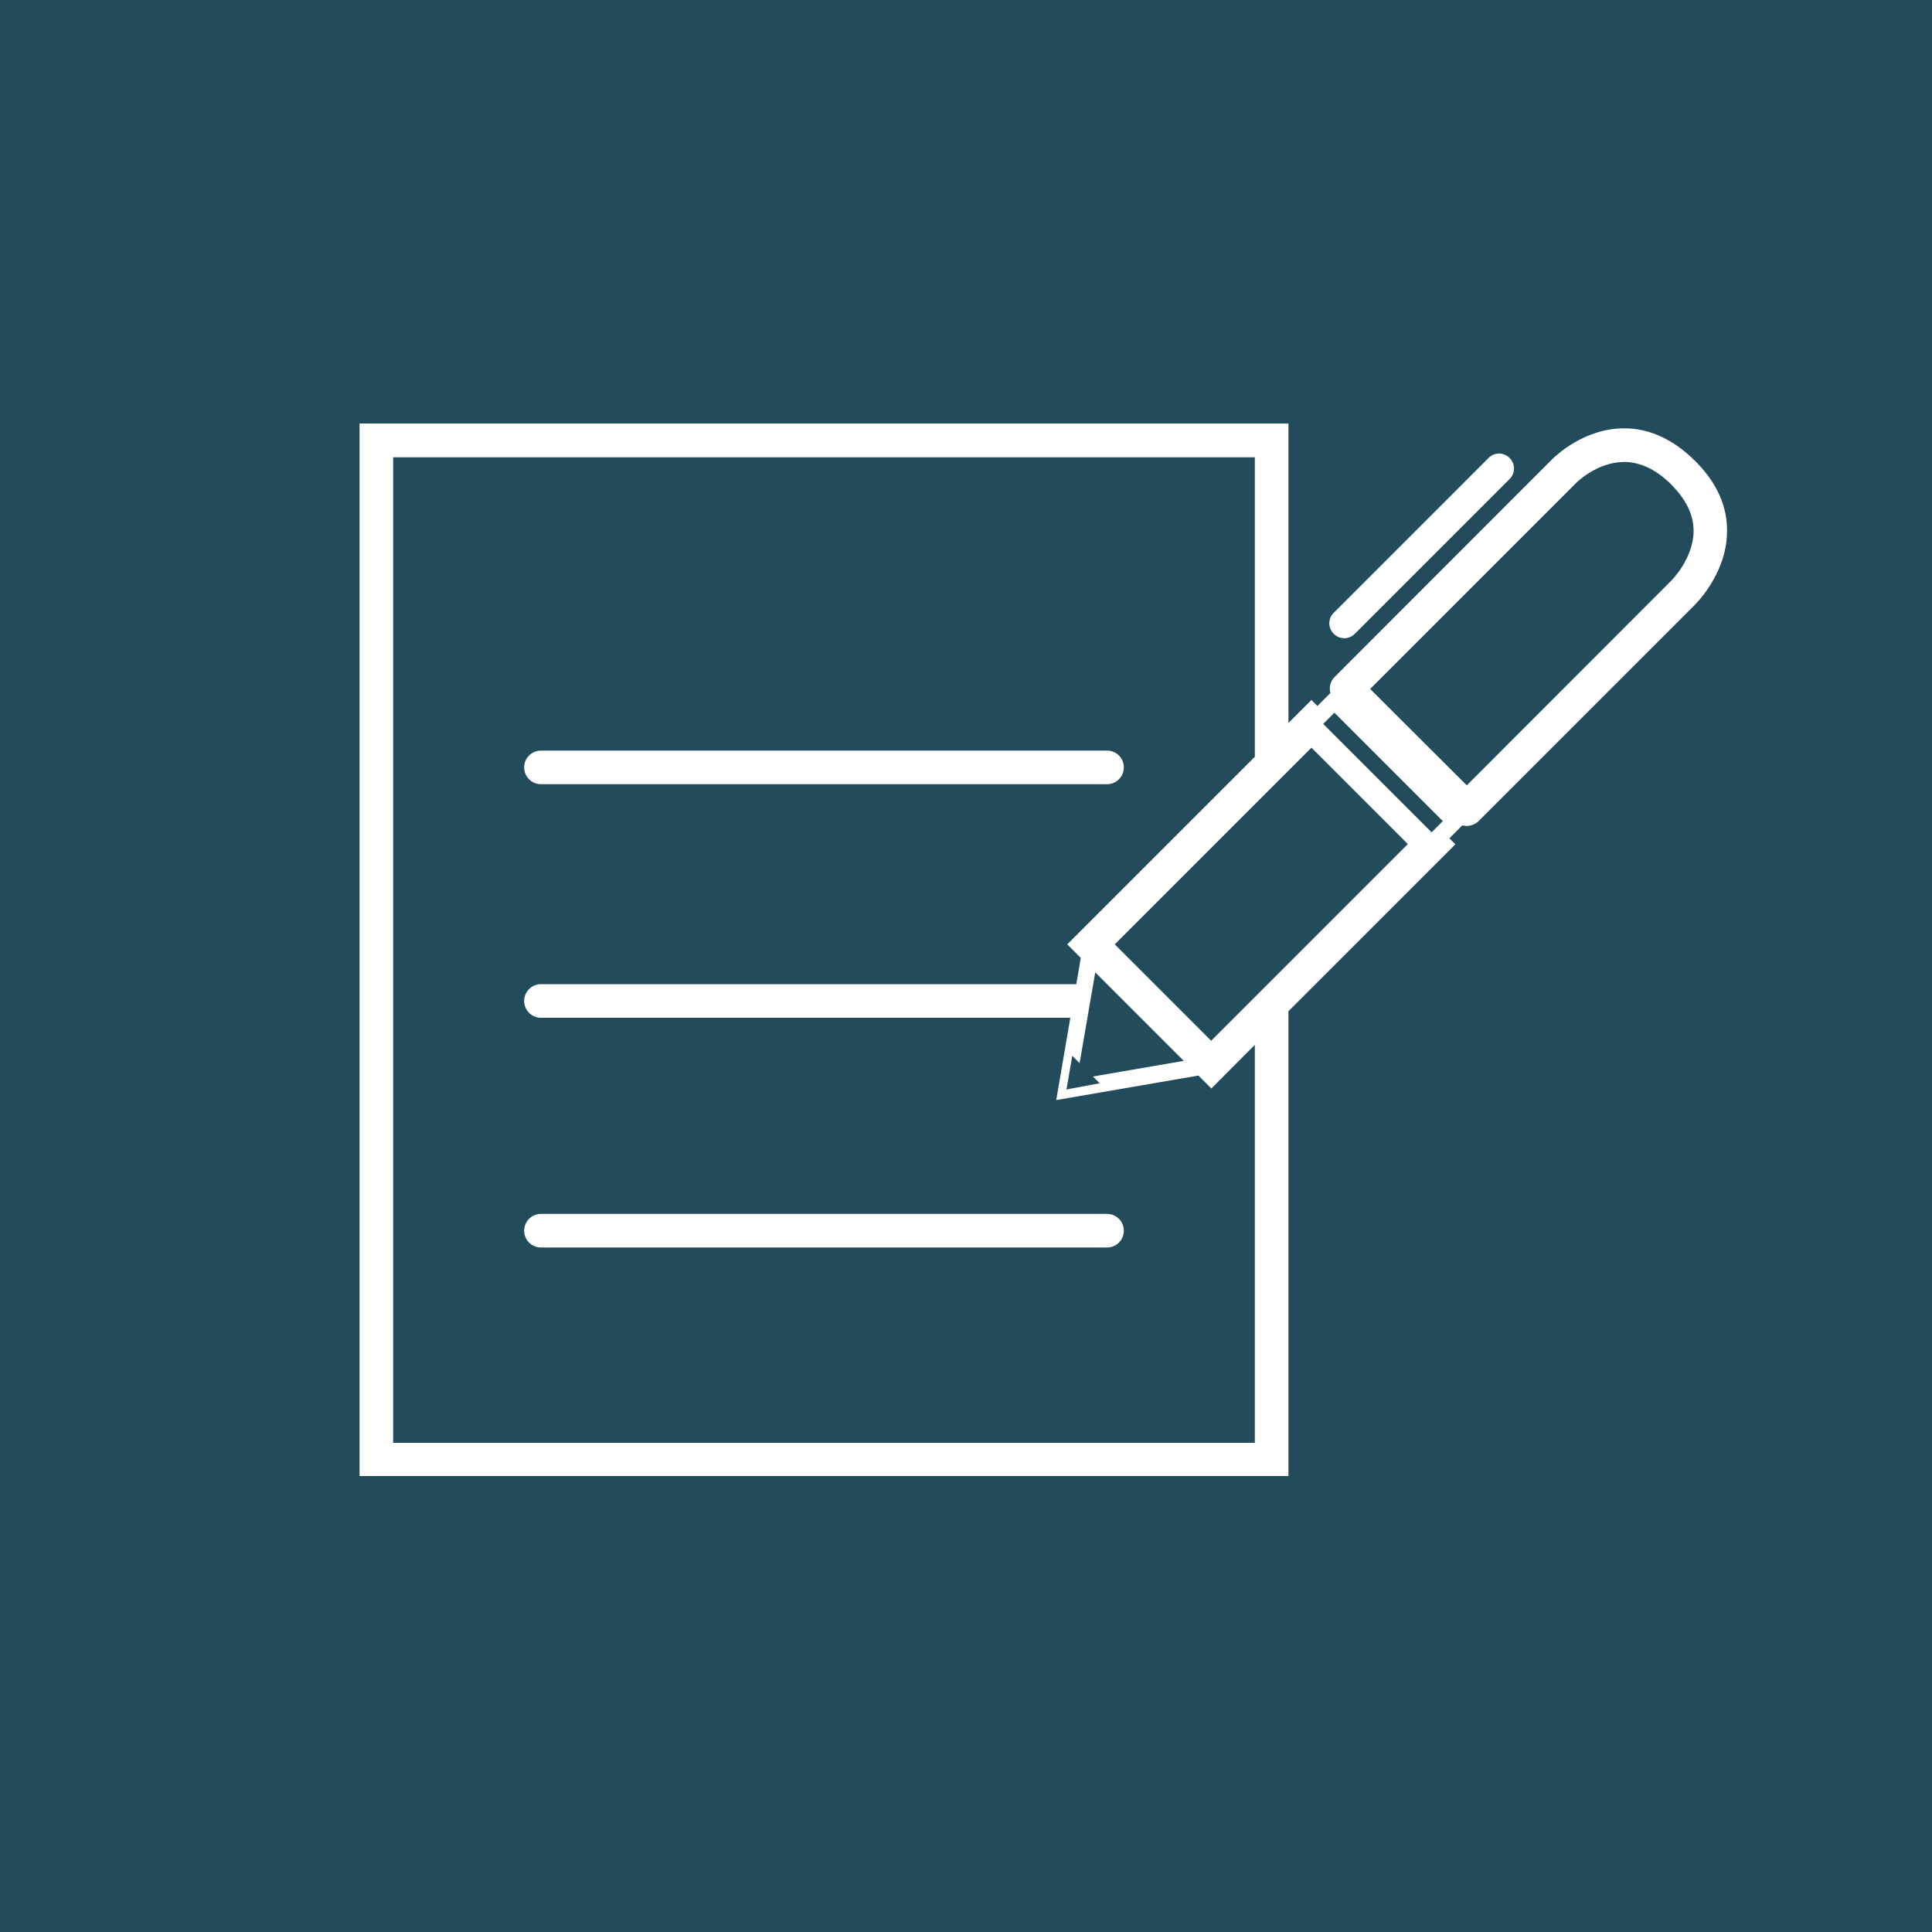 <?xml version="1.0" encoding="utf-8"?>
<!-- Generator: Adobe Illustrator 29.5.1, SVG Export Plug-In . SVG Version: 9.03 Build 0)  -->
<svg version="1.0" id="Layer_1" xmlns="http://www.w3.org/2000/svg" xmlns:xlink="http://www.w3.org/1999/xlink" x="0px" y="0px"
	 viewBox="0 0 1000 1000" style="enable-background:new 0 0 1000 1000;" xml:space="preserve">
<style type="text/css">
	.st0{fill:#224B5B;}
	.st1{fill:#08AF6A;}
	.st2{fill:#0BAA7D;}
	.st3{fill:#15827C;}
	.st4{fill:#165D7C;}
	.st5{fill:#1C283A;}
	.st6{fill:#0A0B0C;}
	.st7{fill:#FFFFFF;}
</style>
<rect id="XMLID_10_" class="st0" width="1000" height="1000"/>
<rect x="1178" y="43" class="st1" width="98" height="98"/>
<rect x="1178" y="168.7" class="st2" width="98" height="98"/>
<rect x="1178" y="304" class="st3" width="98" height="98"/>
<rect x="1178" y="426.7" class="st4" width="98" height="98"/>
<rect x="1178" y="546" class="st0" width="98" height="98"/>
<rect x="1178" y="668.7" class="st5" width="98" height="98"/>
<rect x="1178" y="780.7" class="st6" width="98" height="98"/>
<g id="XMLID_26530_">
	<path id="XMLID_26540_" class="st7" d="M280,405.9h293c4.8,0,8.7-3.9,8.7-8.7c0-4.8-3.9-8.7-8.7-8.7H280c-4.8,0-8.7,3.9-8.7,8.7
		C271.3,402,275.2,405.9,280,405.9z"/>
	<path id="XMLID_26539_" class="st7" d="M573,628.3H280c-4.8,0-8.7,3.9-8.7,8.7c0,4.8,3.9,8.7,8.7,8.7h293c4.8,0,8.7-3.9,8.7-8.7
		C581.7,632.2,577.8,628.3,573,628.3z"/>
	<path id="XMLID_26532_" class="st7" d="M878.1,239.3c-0.2-0.2-0.4-0.4-0.6-0.6c-11.3-11.3-23.9-17.1-37.1-17
		c-20.7,0.1-35.4,14.5-36.6,15.6L690.8,350.4c-1.6,1.6-2.5,3.8-2.5,6.1c0,0.8,0.1,1.5,0.3,2.2l-6.7,6.7l-3.1-3.1l-11.9,11.9v-155
		H186.1v544.8h480.8V523.4l86.4-86.4l-3.1-3.1l6.7-6.7c0.7,0.2,1.5,0.3,2.2,0.3c2.2,0,4.5-0.8,6.2-2.5l111.4-111.4
		c0.7-0.7,16.9-16.3,17.2-38.1C894.2,262.5,888.9,250.3,878.1,239.3z M649.5,540.8v206h-446V236.7h446v155l-97.1,97.1l7,7l-2.3,13.6
		H280c-4.8,0-8.7,3.9-8.7,8.7c0,4.8,3.9,8.7,8.7,8.7h274l-7.3,42.6l73.6-12.7l6.7,6.7L649.5,540.8l8.7-8.7L649.5,540.8z
		 M569.2,560.7l-16.1,3L552,564l3-17.5l3.8,3.8l8.1-47l45.8,45.8l-47,8.1L569.2,560.7z M626.9,538.7L577,488.8L678.8,387l49.9,49.9
		L626.9,538.7z M741,430.8l-56.1-56.1l5.8-5.8l56.1,56.1L741,430.8z M864.6,301L759.2,406.5l-50-49.9l106.9-106.9c0,0,0,0,0.1-0.1
		c0.1-0.1,10.6-10.4,24.3-10.5c8.5,0,16.7,3.9,24.6,11.7c0.2,0.2,0.3,0.4,0.4,0.5c7.4,7.5,11.2,15.5,11.1,23.8
		C876.4,289.4,864.9,300.8,864.6,301z"/>
	<path id="XMLID_26531_" class="st7" d="M690.4,328.1c3,3,7.8,3,10.8,0l80.2-80.2c3-3,3-7.8,0-10.8l-0.1-0.1c-3-3-7.8-3-10.8,0
		l-80.2,80.2c-3,3-3,7.8,0,10.8L690.4,328.1z"/>
</g>
</svg>
